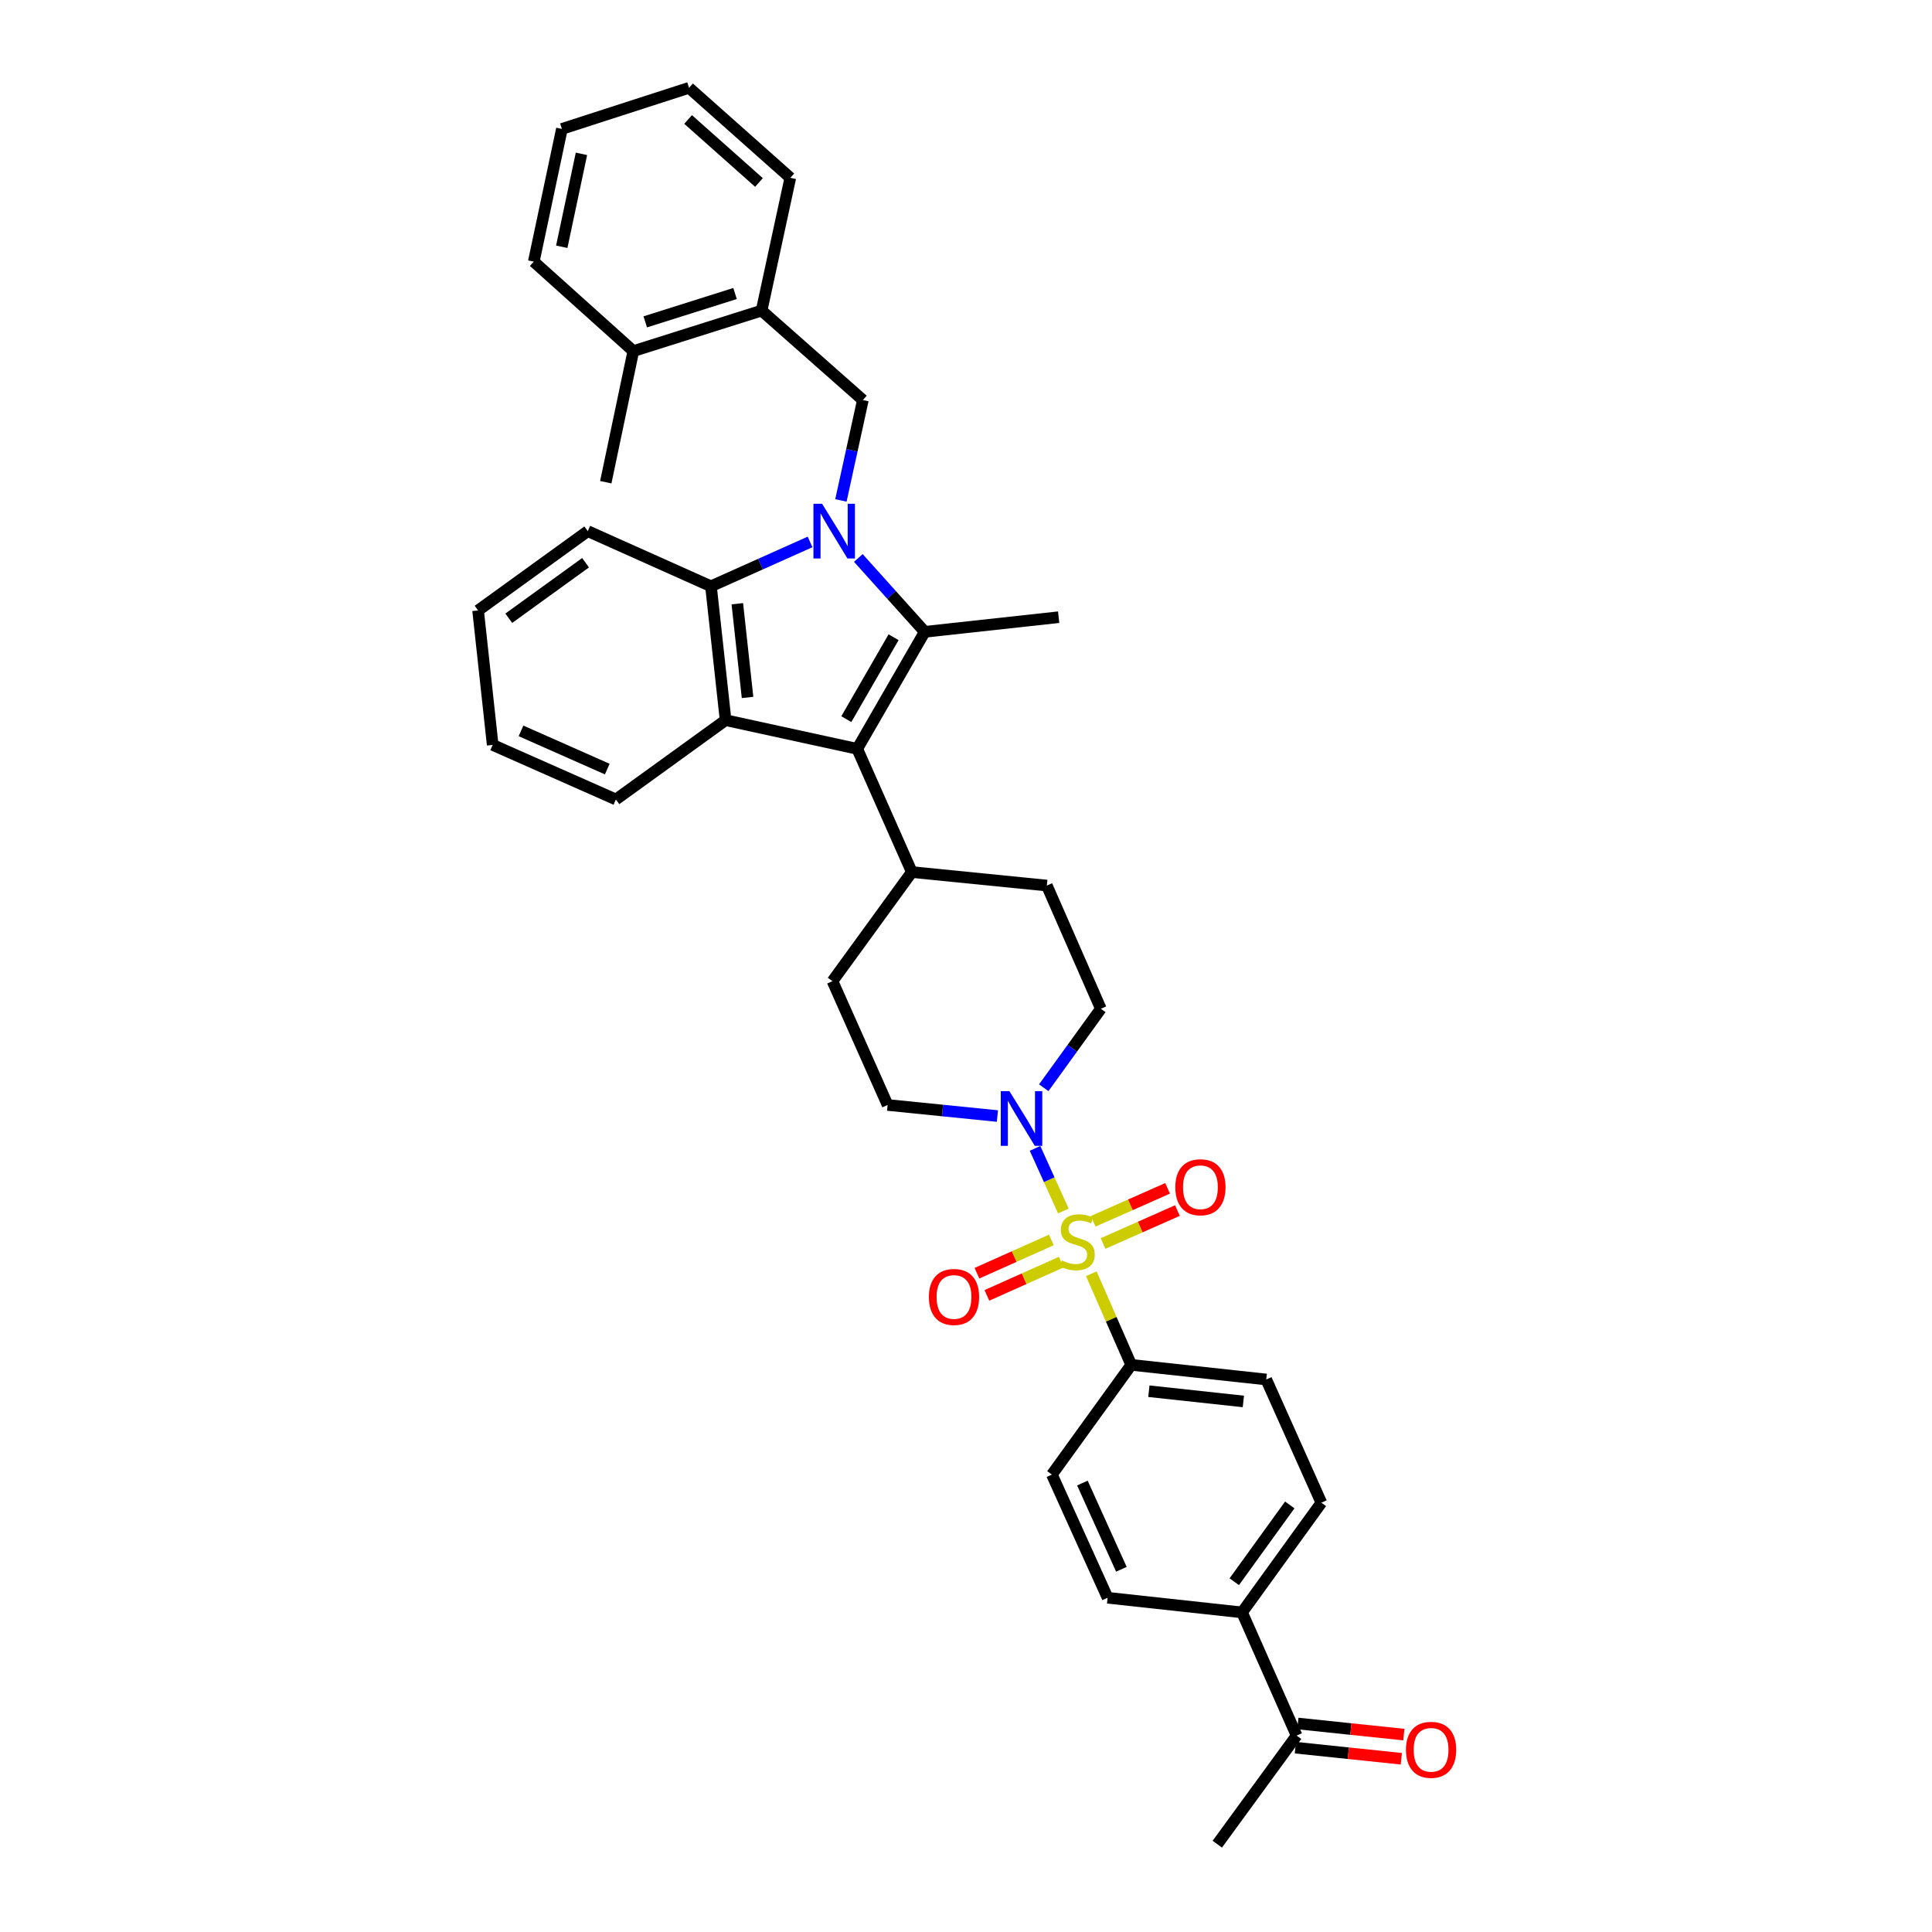 <?xml version='1.0' encoding='iso-8859-1'?>
<svg version='1.1' baseProfile='full'
              xmlns='http://www.w3.org/2000/svg'
                      xmlns:rdkit='http://www.rdkit.org/xml'
                      xmlns:xlink='http://www.w3.org/1999/xlink'
                  xml:space='preserve'
width='1000px' height='1000px' viewBox='0 0 1000 1000'>
<!-- END OF HEADER -->
<rect style='opacity:1.0;fill:#FFFFFF;stroke:none' width='1000' height='1000' x='0' y='0'> </rect>
<path class='bond-1' d='M 444.268,288.806 L 461.46,307.92' style='fill:none;fill-rule:evenodd;stroke:#0000FF;stroke-width:6px;stroke-linecap:butt;stroke-linejoin:miter;stroke-opacity:1' />
<path class='bond-1' d='M 461.46,307.92 L 478.652,327.033' style='fill:none;fill-rule:evenodd;stroke:#000000;stroke-width:6px;stroke-linecap:butt;stroke-linejoin:miter;stroke-opacity:1' />
<path class='bond-4' d='M 419.289,280.505 L 393.645,291.98' style='fill:none;fill-rule:evenodd;stroke:#0000FF;stroke-width:6px;stroke-linecap:butt;stroke-linejoin:miter;stroke-opacity:1' />
<path class='bond-4' d='M 393.645,291.98 L 368,303.455' style='fill:none;fill-rule:evenodd;stroke:#000000;stroke-width:6px;stroke-linecap:butt;stroke-linejoin:miter;stroke-opacity:1' />
<path class='bond-6' d='M 435.253,259.021 L 440.937,233.042' style='fill:none;fill-rule:evenodd;stroke:#0000FF;stroke-width:6px;stroke-linecap:butt;stroke-linejoin:miter;stroke-opacity:1' />
<path class='bond-6' d='M 440.937,233.042 L 446.621,207.062' style='fill:none;fill-rule:evenodd;stroke:#000000;stroke-width:6px;stroke-linecap:butt;stroke-linejoin:miter;stroke-opacity:1' />
<path class='bond-0' d='M 550.395,626.813 L 543.064,610.604' style='fill:none;fill-rule:evenodd;stroke:#CCCC00;stroke-width:6px;stroke-linecap:butt;stroke-linejoin:miter;stroke-opacity:1' />
<path class='bond-0' d='M 543.064,610.604 L 535.733,594.395' style='fill:none;fill-rule:evenodd;stroke:#0000FF;stroke-width:6px;stroke-linecap:butt;stroke-linejoin:miter;stroke-opacity:1' />
<path class='bond-7' d='M 564.858,659.303 L 575.191,682.877' style='fill:none;fill-rule:evenodd;stroke:#CCCC00;stroke-width:6px;stroke-linecap:butt;stroke-linejoin:miter;stroke-opacity:1' />
<path class='bond-7' d='M 575.191,682.877 L 585.524,706.451' style='fill:none;fill-rule:evenodd;stroke:#000000;stroke-width:6px;stroke-linecap:butt;stroke-linejoin:miter;stroke-opacity:1' />
<path class='bond-8' d='M 544.178,641.788 L 524.926,650.402' style='fill:none;fill-rule:evenodd;stroke:#CCCC00;stroke-width:6px;stroke-linecap:butt;stroke-linejoin:miter;stroke-opacity:1' />
<path class='bond-8' d='M 524.926,650.402 L 505.673,659.016' style='fill:none;fill-rule:evenodd;stroke:#FF0000;stroke-width:6px;stroke-linecap:butt;stroke-linejoin:miter;stroke-opacity:1' />
<path class='bond-8' d='M 549.314,653.266 L 530.061,661.88' style='fill:none;fill-rule:evenodd;stroke:#CCCC00;stroke-width:6px;stroke-linecap:butt;stroke-linejoin:miter;stroke-opacity:1' />
<path class='bond-8' d='M 530.061,661.88 L 510.809,670.494' style='fill:none;fill-rule:evenodd;stroke:#FF0000;stroke-width:6px;stroke-linecap:butt;stroke-linejoin:miter;stroke-opacity:1' />
<path class='bond-9' d='M 570.943,643.635 L 590.189,635.108' style='fill:none;fill-rule:evenodd;stroke:#CCCC00;stroke-width:6px;stroke-linecap:butt;stroke-linejoin:miter;stroke-opacity:1' />
<path class='bond-9' d='M 590.189,635.108 L 609.434,626.581' style='fill:none;fill-rule:evenodd;stroke:#FF0000;stroke-width:6px;stroke-linecap:butt;stroke-linejoin:miter;stroke-opacity:1' />
<path class='bond-9' d='M 565.849,632.138 L 585.095,623.611' style='fill:none;fill-rule:evenodd;stroke:#CCCC00;stroke-width:6px;stroke-linecap:butt;stroke-linejoin:miter;stroke-opacity:1' />
<path class='bond-9' d='M 585.095,623.611 L 604.34,615.084' style='fill:none;fill-rule:evenodd;stroke:#FF0000;stroke-width:6px;stroke-linecap:butt;stroke-linejoin:miter;stroke-opacity:1' />
<path class='bond-2' d='M 478.652,327.033 L 443.708,387.602' style='fill:none;fill-rule:evenodd;stroke:#000000;stroke-width:6px;stroke-linecap:butt;stroke-linejoin:miter;stroke-opacity:1' />
<path class='bond-2' d='M 462.518,329.834 L 438.057,372.233' style='fill:none;fill-rule:evenodd;stroke:#000000;stroke-width:6px;stroke-linecap:butt;stroke-linejoin:miter;stroke-opacity:1' />
<path class='bond-24' d='M 478.652,327.033 L 547.953,319.46' style='fill:none;fill-rule:evenodd;stroke:#000000;stroke-width:6px;stroke-linecap:butt;stroke-linejoin:miter;stroke-opacity:1' />
<path class='bond-11' d='M 443.708,387.602 L 471.959,451.377' style='fill:none;fill-rule:evenodd;stroke:#000000;stroke-width:6px;stroke-linecap:butt;stroke-linejoin:miter;stroke-opacity:1' />
<path class='bond-35' d='M 443.708,387.602 L 375.566,372.757' style='fill:none;fill-rule:evenodd;stroke:#000000;stroke-width:6px;stroke-linecap:butt;stroke-linejoin:miter;stroke-opacity:1' />
<path class='bond-3' d='M 375.566,372.757 L 368,303.455' style='fill:none;fill-rule:evenodd;stroke:#000000;stroke-width:6px;stroke-linecap:butt;stroke-linejoin:miter;stroke-opacity:1' />
<path class='bond-3' d='M 386.932,360.997 L 381.636,312.486' style='fill:none;fill-rule:evenodd;stroke:#000000;stroke-width:6px;stroke-linecap:butt;stroke-linejoin:miter;stroke-opacity:1' />
<path class='bond-25' d='M 375.566,372.757 L 318.791,413.806' style='fill:none;fill-rule:evenodd;stroke:#000000;stroke-width:6px;stroke-linecap:butt;stroke-linejoin:miter;stroke-opacity:1' />
<path class='bond-26' d='M 368,303.455 L 304.232,274.917' style='fill:none;fill-rule:evenodd;stroke:#000000;stroke-width:6px;stroke-linecap:butt;stroke-linejoin:miter;stroke-opacity:1' />
<path class='bond-5' d='M 516.253,577.663 L 487.843,574.799' style='fill:none;fill-rule:evenodd;stroke:#0000FF;stroke-width:6px;stroke-linecap:butt;stroke-linejoin:miter;stroke-opacity:1' />
<path class='bond-5' d='M 487.843,574.799 L 459.433,571.935' style='fill:none;fill-rule:evenodd;stroke:#000000;stroke-width:6px;stroke-linecap:butt;stroke-linejoin:miter;stroke-opacity:1' />
<path class='bond-38' d='M 540.24,563.009 L 555.019,542.57' style='fill:none;fill-rule:evenodd;stroke:#0000FF;stroke-width:6px;stroke-linecap:butt;stroke-linejoin:miter;stroke-opacity:1' />
<path class='bond-38' d='M 555.019,542.57 L 569.798,522.132' style='fill:none;fill-rule:evenodd;stroke:#000000;stroke-width:6px;stroke-linecap:butt;stroke-linejoin:miter;stroke-opacity:1' />
<path class='bond-10' d='M 446.621,207.062 L 394.205,160.766' style='fill:none;fill-rule:evenodd;stroke:#000000;stroke-width:6px;stroke-linecap:butt;stroke-linejoin:miter;stroke-opacity:1' />
<path class='bond-16' d='M 585.524,706.451 L 544.46,763.24' style='fill:none;fill-rule:evenodd;stroke:#000000;stroke-width:6px;stroke-linecap:butt;stroke-linejoin:miter;stroke-opacity:1' />
<path class='bond-17' d='M 585.524,706.451 L 655.398,714.017' style='fill:none;fill-rule:evenodd;stroke:#000000;stroke-width:6px;stroke-linecap:butt;stroke-linejoin:miter;stroke-opacity:1' />
<path class='bond-17' d='M 594.651,720.088 L 643.563,725.384' style='fill:none;fill-rule:evenodd;stroke:#000000;stroke-width:6px;stroke-linecap:butt;stroke-linejoin:miter;stroke-opacity:1' />
<path class='bond-18' d='M 394.205,160.766 L 327.81,181.731' style='fill:none;fill-rule:evenodd;stroke:#000000;stroke-width:6px;stroke-linecap:butt;stroke-linejoin:miter;stroke-opacity:1' />
<path class='bond-18' d='M 380.459,151.919 L 333.983,166.595' style='fill:none;fill-rule:evenodd;stroke:#000000;stroke-width:6px;stroke-linecap:butt;stroke-linejoin:miter;stroke-opacity:1' />
<path class='bond-27' d='M 394.205,160.766 L 409.064,92.044' style='fill:none;fill-rule:evenodd;stroke:#000000;stroke-width:6px;stroke-linecap:butt;stroke-linejoin:miter;stroke-opacity:1' />
<path class='bond-20' d='M 471.959,451.377 L 541.847,458.363' style='fill:none;fill-rule:evenodd;stroke:#000000;stroke-width:6px;stroke-linecap:butt;stroke-linejoin:miter;stroke-opacity:1' />
<path class='bond-21' d='M 471.959,451.377 L 430.895,507.852' style='fill:none;fill-rule:evenodd;stroke:#000000;stroke-width:6px;stroke-linecap:butt;stroke-linejoin:miter;stroke-opacity:1' />
<path class='bond-12' d='M 569.798,522.132 L 541.847,458.363' style='fill:none;fill-rule:evenodd;stroke:#000000;stroke-width:6px;stroke-linecap:butt;stroke-linejoin:miter;stroke-opacity:1' />
<path class='bond-13' d='M 459.433,571.935 L 430.895,507.852' style='fill:none;fill-rule:evenodd;stroke:#000000;stroke-width:6px;stroke-linecap:butt;stroke-linejoin:miter;stroke-opacity:1' />
<path class='bond-14' d='M 642.886,834.575 L 683.936,777.799' style='fill:none;fill-rule:evenodd;stroke:#000000;stroke-width:6px;stroke-linecap:butt;stroke-linejoin:miter;stroke-opacity:1' />
<path class='bond-14' d='M 638.853,818.69 L 667.588,778.948' style='fill:none;fill-rule:evenodd;stroke:#000000;stroke-width:6px;stroke-linecap:butt;stroke-linejoin:miter;stroke-opacity:1' />
<path class='bond-15' d='M 642.886,834.575 L 671.124,898.336' style='fill:none;fill-rule:evenodd;stroke:#000000;stroke-width:6px;stroke-linecap:butt;stroke-linejoin:miter;stroke-opacity:1' />
<path class='bond-39' d='M 642.886,834.575 L 573.298,827.002' style='fill:none;fill-rule:evenodd;stroke:#000000;stroke-width:6px;stroke-linecap:butt;stroke-linejoin:miter;stroke-opacity:1' />
<path class='bond-19' d='M 670.469,904.589 L 697.895,907.46' style='fill:none;fill-rule:evenodd;stroke:#000000;stroke-width:6px;stroke-linecap:butt;stroke-linejoin:miter;stroke-opacity:1' />
<path class='bond-19' d='M 697.895,907.46 L 725.321,910.332' style='fill:none;fill-rule:evenodd;stroke:#FF0000;stroke-width:6px;stroke-linecap:butt;stroke-linejoin:miter;stroke-opacity:1' />
<path class='bond-19' d='M 671.778,892.083 L 699.204,894.954' style='fill:none;fill-rule:evenodd;stroke:#000000;stroke-width:6px;stroke-linecap:butt;stroke-linejoin:miter;stroke-opacity:1' />
<path class='bond-19' d='M 699.204,894.954 L 726.63,897.825' style='fill:none;fill-rule:evenodd;stroke:#FF0000;stroke-width:6px;stroke-linecap:butt;stroke-linejoin:miter;stroke-opacity:1' />
<path class='bond-28' d='M 671.124,898.336 L 630.074,954.545' style='fill:none;fill-rule:evenodd;stroke:#000000;stroke-width:6px;stroke-linecap:butt;stroke-linejoin:miter;stroke-opacity:1' />
<path class='bond-23' d='M 544.46,763.24 L 573.298,827.002' style='fill:none;fill-rule:evenodd;stroke:#000000;stroke-width:6px;stroke-linecap:butt;stroke-linejoin:miter;stroke-opacity:1' />
<path class='bond-23' d='M 560.243,767.622 L 580.43,812.255' style='fill:none;fill-rule:evenodd;stroke:#000000;stroke-width:6px;stroke-linecap:butt;stroke-linejoin:miter;stroke-opacity:1' />
<path class='bond-22' d='M 655.398,714.017 L 683.936,777.799' style='fill:none;fill-rule:evenodd;stroke:#000000;stroke-width:6px;stroke-linecap:butt;stroke-linejoin:miter;stroke-opacity:1' />
<path class='bond-29' d='M 327.81,181.731 L 313.551,249.586' style='fill:none;fill-rule:evenodd;stroke:#000000;stroke-width:6px;stroke-linecap:butt;stroke-linejoin:miter;stroke-opacity:1' />
<path class='bond-30' d='M 327.81,181.731 L 276.281,135.428' style='fill:none;fill-rule:evenodd;stroke:#000000;stroke-width:6px;stroke-linecap:butt;stroke-linejoin:miter;stroke-opacity:1' />
<path class='bond-36' d='M 318.791,413.806 L 255.015,385.569' style='fill:none;fill-rule:evenodd;stroke:#000000;stroke-width:6px;stroke-linecap:butt;stroke-linejoin:miter;stroke-opacity:1' />
<path class='bond-36' d='M 314.315,398.073 L 269.673,378.306' style='fill:none;fill-rule:evenodd;stroke:#000000;stroke-width:6px;stroke-linecap:butt;stroke-linejoin:miter;stroke-opacity:1' />
<path class='bond-32' d='M 304.232,274.917 L 247.456,315.967' style='fill:none;fill-rule:evenodd;stroke:#000000;stroke-width:6px;stroke-linecap:butt;stroke-linejoin:miter;stroke-opacity:1' />
<path class='bond-32' d='M 303.083,291.265 L 263.341,320' style='fill:none;fill-rule:evenodd;stroke:#000000;stroke-width:6px;stroke-linecap:butt;stroke-linejoin:miter;stroke-opacity:1' />
<path class='bond-33' d='M 409.064,92.044 L 356.648,45.455' style='fill:none;fill-rule:evenodd;stroke:#000000;stroke-width:6px;stroke-linecap:butt;stroke-linejoin:miter;stroke-opacity:1' />
<path class='bond-33' d='M 392.848,94.455 L 356.156,61.842' style='fill:none;fill-rule:evenodd;stroke:#000000;stroke-width:6px;stroke-linecap:butt;stroke-linejoin:miter;stroke-opacity:1' />
<path class='bond-37' d='M 276.281,135.428 L 290.84,66.72' style='fill:none;fill-rule:evenodd;stroke:#000000;stroke-width:6px;stroke-linecap:butt;stroke-linejoin:miter;stroke-opacity:1' />
<path class='bond-37' d='M 290.766,127.728 L 300.957,79.633' style='fill:none;fill-rule:evenodd;stroke:#000000;stroke-width:6px;stroke-linecap:butt;stroke-linejoin:miter;stroke-opacity:1' />
<path class='bond-31' d='M 255.015,385.569 L 247.456,315.967' style='fill:none;fill-rule:evenodd;stroke:#000000;stroke-width:6px;stroke-linecap:butt;stroke-linejoin:miter;stroke-opacity:1' />
<path class='bond-34' d='M 356.648,45.455 L 290.84,66.72' style='fill:none;fill-rule:evenodd;stroke:#000000;stroke-width:6px;stroke-linecap:butt;stroke-linejoin:miter;stroke-opacity:1' />
<path  class='atom-0' d='M 425.516 260.757
L 434.796 275.757
Q 435.716 277.237, 437.196 279.917
Q 438.676 282.597, 438.756 282.757
L 438.756 260.757
L 442.516 260.757
L 442.516 289.077
L 438.636 289.077
L 428.676 272.677
Q 427.516 270.757, 426.276 268.557
Q 425.076 266.357, 424.716 265.677
L 424.716 289.077
L 421.036 289.077
L 421.036 260.757
L 425.516 260.757
' fill='#0000FF'/>
<path  class='atom-1' d='M 549.573 652.402
Q 549.893 652.522, 551.213 653.082
Q 552.533 653.642, 553.973 654.002
Q 555.453 654.322, 556.893 654.322
Q 559.573 654.322, 561.133 653.042
Q 562.693 651.722, 562.693 649.442
Q 562.693 647.882, 561.893 646.922
Q 561.133 645.962, 559.933 645.442
Q 558.733 644.922, 556.733 644.322
Q 554.213 643.562, 552.693 642.842
Q 551.213 642.122, 550.133 640.602
Q 549.093 639.082, 549.093 636.522
Q 549.093 632.962, 551.493 630.762
Q 553.933 628.562, 558.733 628.562
Q 562.013 628.562, 565.733 630.122
L 564.813 633.202
Q 561.413 631.802, 558.853 631.802
Q 556.093 631.802, 554.573 632.962
Q 553.053 634.082, 553.093 636.042
Q 553.093 637.562, 553.853 638.482
Q 554.653 639.402, 555.773 639.922
Q 556.933 640.442, 558.853 641.042
Q 561.413 641.842, 562.933 642.642
Q 564.453 643.442, 565.533 645.082
Q 566.653 646.682, 566.653 649.442
Q 566.653 653.362, 564.013 655.482
Q 561.413 657.562, 557.053 657.562
Q 554.533 657.562, 552.613 657.002
Q 550.733 656.482, 548.493 655.562
L 549.573 652.402
' fill='#CCCC00'/>
<path  class='atom-6' d='M 522.475 564.761
L 531.755 579.761
Q 532.675 581.241, 534.155 583.921
Q 535.635 586.601, 535.715 586.761
L 535.715 564.761
L 539.475 564.761
L 539.475 593.081
L 535.595 593.081
L 525.635 576.681
Q 524.475 574.761, 523.235 572.561
Q 522.035 570.361, 521.675 569.681
L 521.675 593.081
L 517.995 593.081
L 517.995 564.761
L 522.475 564.761
' fill='#0000FF'/>
<path  class='atom-9' d='M 480.791 671.3
Q 480.791 664.5, 484.151 660.7
Q 487.511 656.9, 493.791 656.9
Q 500.071 656.9, 503.431 660.7
Q 506.791 664.5, 506.791 671.3
Q 506.791 678.18, 503.391 682.1
Q 499.991 685.98, 493.791 685.98
Q 487.551 685.98, 484.151 682.1
Q 480.791 678.22, 480.791 671.3
M 493.791 682.78
Q 498.111 682.78, 500.431 679.9
Q 502.791 676.98, 502.791 671.3
Q 502.791 665.74, 500.431 662.94
Q 498.111 660.1, 493.791 660.1
Q 489.471 660.1, 487.111 662.9
Q 484.791 665.7, 484.791 671.3
Q 484.791 677.02, 487.111 679.9
Q 489.471 682.78, 493.791 682.78
' fill='#FF0000'/>
<path  class='atom-10' d='M 608.334 614.511
Q 608.334 607.711, 611.694 603.911
Q 615.054 600.111, 621.334 600.111
Q 627.614 600.111, 630.974 603.911
Q 634.334 607.711, 634.334 614.511
Q 634.334 621.391, 630.934 625.311
Q 627.534 629.191, 621.334 629.191
Q 615.094 629.191, 611.694 625.311
Q 608.334 621.431, 608.334 614.511
M 621.334 625.991
Q 625.654 625.991, 627.974 623.111
Q 630.334 620.191, 630.334 614.511
Q 630.334 608.951, 627.974 606.151
Q 625.654 603.311, 621.334 603.311
Q 617.014 603.311, 614.654 606.111
Q 612.334 608.911, 612.334 614.511
Q 612.334 620.231, 614.654 623.111
Q 617.014 625.991, 621.334 625.991
' fill='#FF0000'/>
<path  class='atom-20' d='M 727.725 905.702
Q 727.725 898.902, 731.085 895.102
Q 734.445 891.302, 740.725 891.302
Q 747.005 891.302, 750.365 895.102
Q 753.725 898.902, 753.725 905.702
Q 753.725 912.582, 750.325 916.502
Q 746.925 920.382, 740.725 920.382
Q 734.485 920.382, 731.085 916.502
Q 727.725 912.622, 727.725 905.702
M 740.725 917.182
Q 745.045 917.182, 747.365 914.302
Q 749.725 911.382, 749.725 905.702
Q 749.725 900.142, 747.365 897.342
Q 745.045 894.502, 740.725 894.502
Q 736.405 894.502, 734.045 897.302
Q 731.725 900.102, 731.725 905.702
Q 731.725 911.422, 734.045 914.302
Q 736.405 917.182, 740.725 917.182
' fill='#FF0000'/>
</svg>
